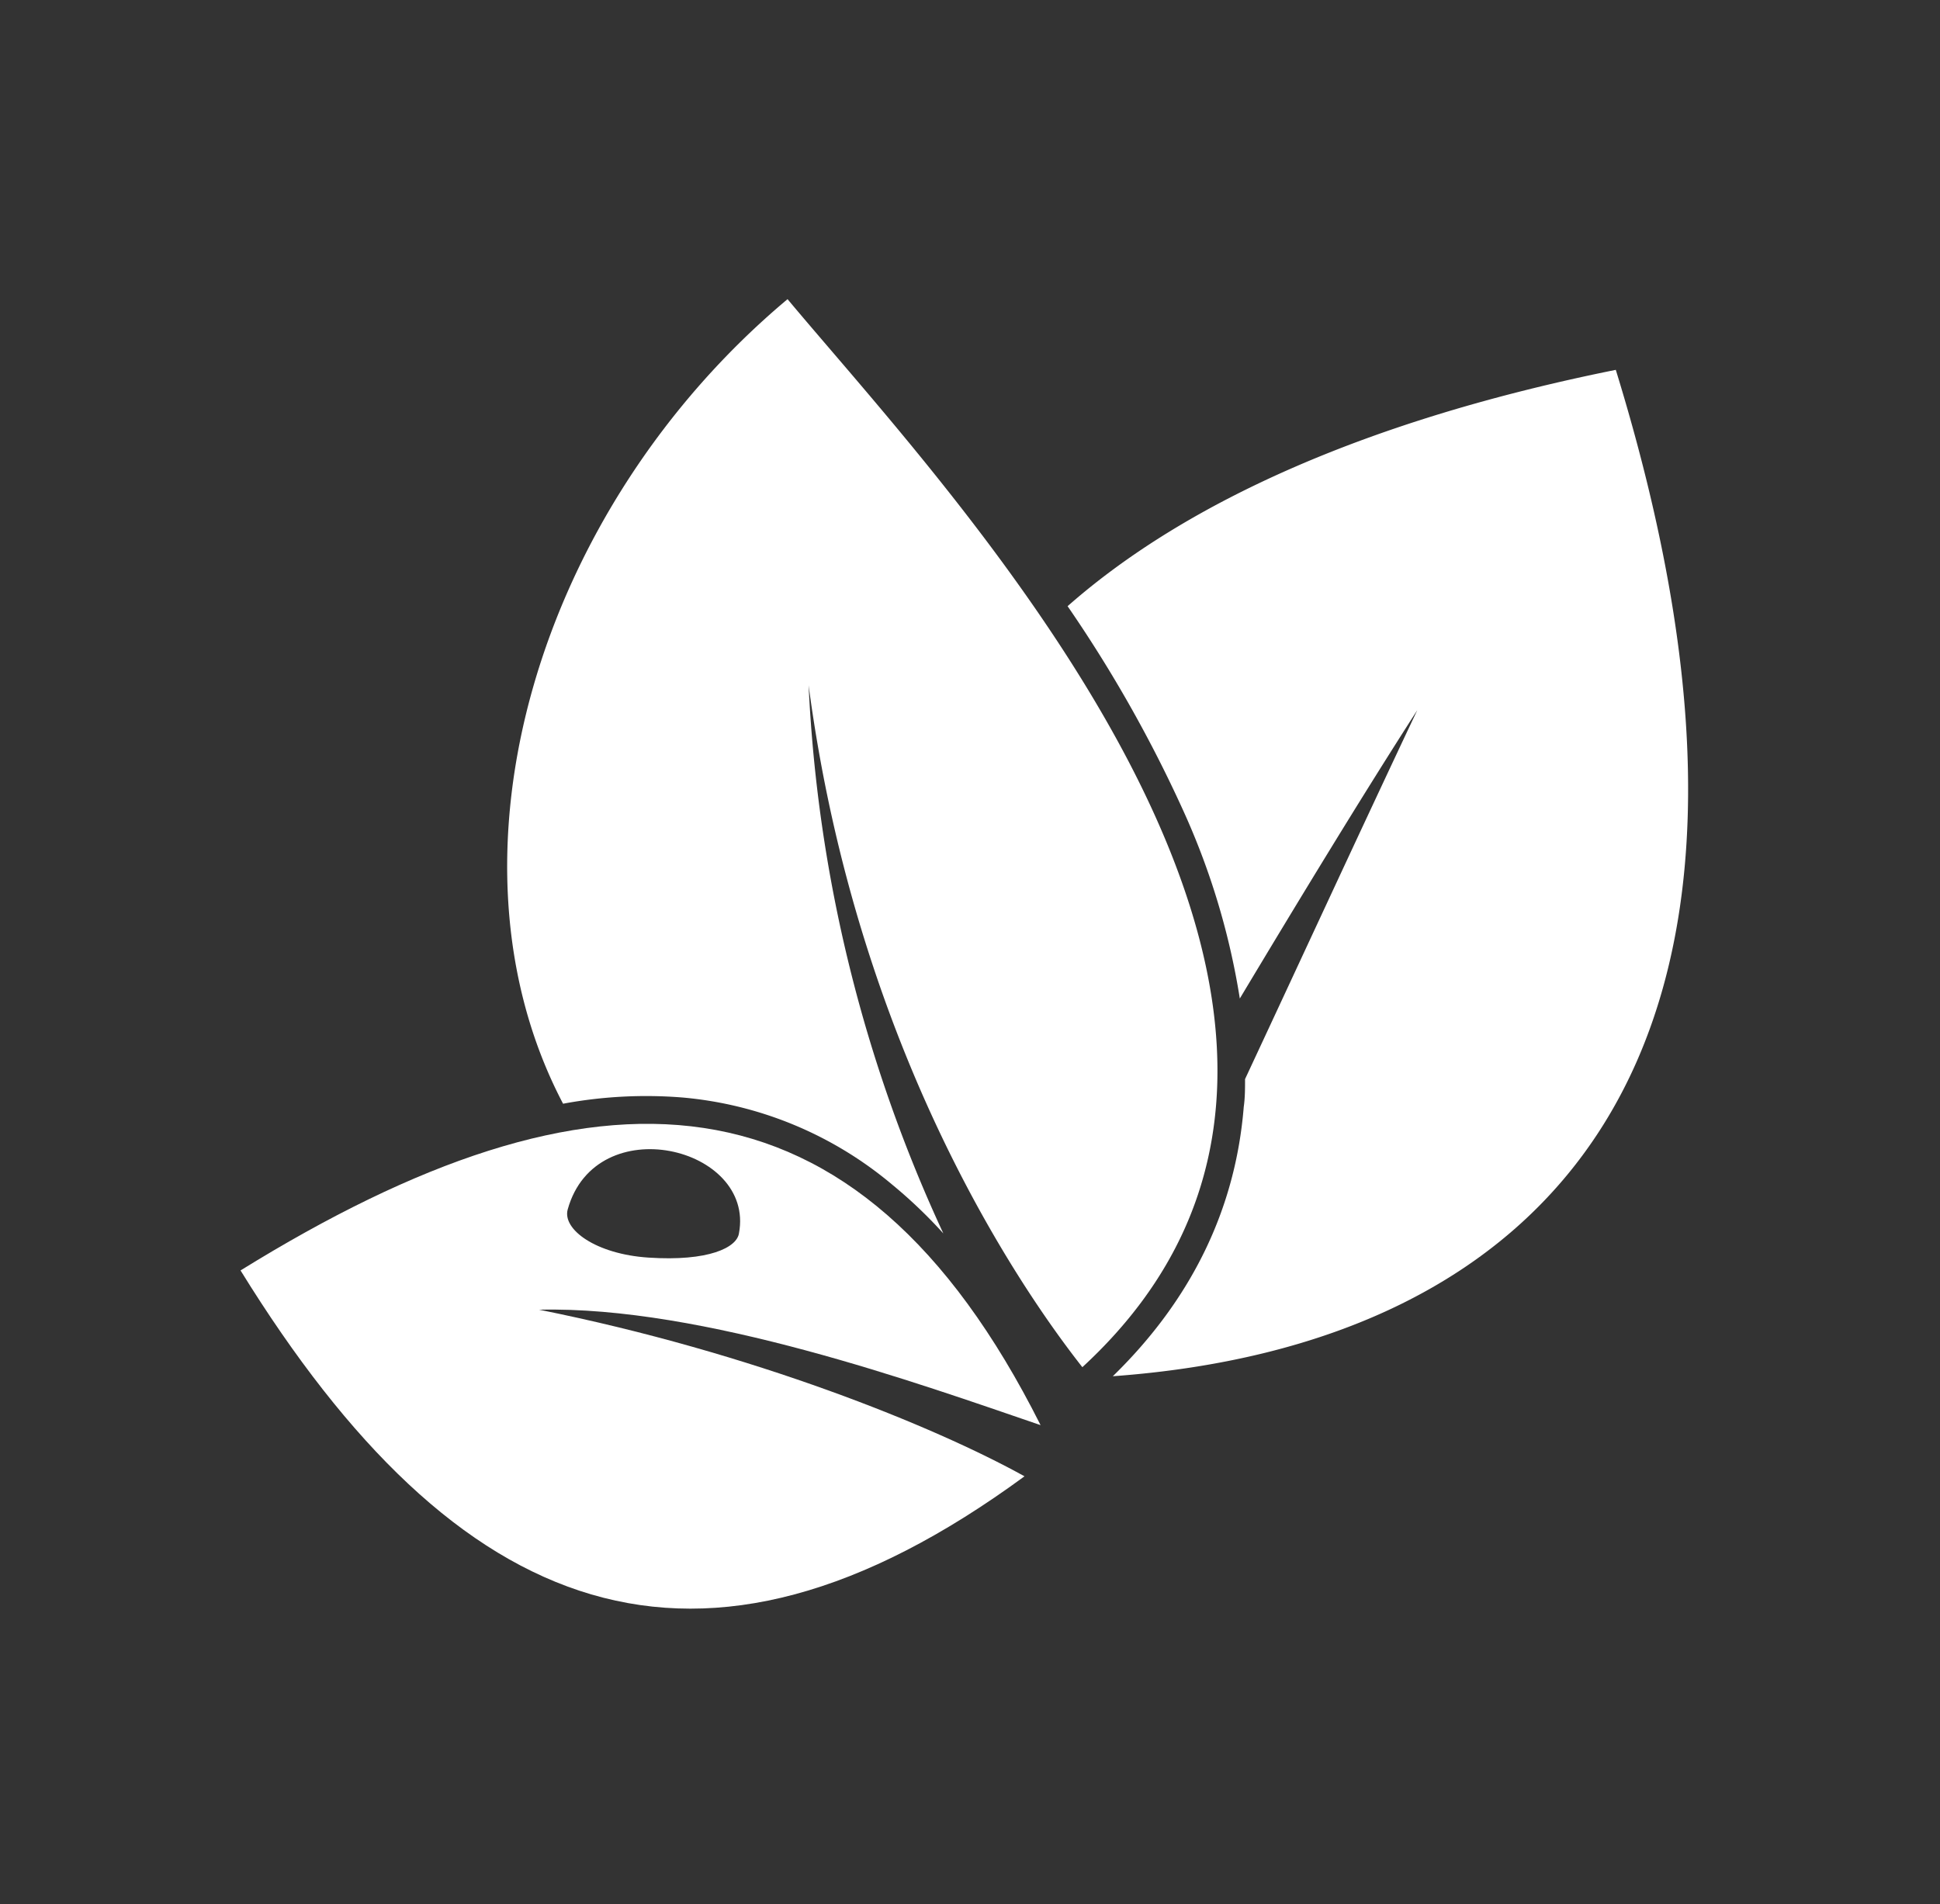 <?xml version="1.0" encoding="UTF-8"?> <svg xmlns="http://www.w3.org/2000/svg" id="Слой_1" data-name="Слой 1" viewBox="0 0 163 160"><rect x="0" y="0" width="163" height="160" fill="#333333" stroke="none"/> <defs> <style> .cls-1 { fill: #fff; } </style> </defs> <title>Монтажная область 3777</title> <g> <path class="cls-1" d="M135.76,31.08c-20.6,4.15-36,11-46.06,19.86a111.81,111.81,0,0,1,9.7,17.14,61.26,61.26,0,0,1,4.77,15.83c5-8.34,10.26-17,14.91-24.23-4.53,9.58-9.67,20.72-14.47,31,0,.79,0,1.57-.11,2.34-.69,8.57-4.38,16.18-11,22.63C129,113.08,153.89,89.94,135.76,31.08Z"></path> <path class="cls-1" d="M66.17,25.14C45.21,42.7,36.41,72,47.31,92.75a38.09,38.09,0,0,1,10.06-.52,31.7,31.7,0,0,1,17.57,7.3,40.63,40.63,0,0,1,4.32,4.12A123.05,123.05,0,0,1,67.94,57.59c4.11,31,18,50.94,23,57.3C122.38,85.93,80,41.71,66.17,25.14Z"></path> <path class="cls-1" d="M87.43,119.76c-15.51-30.91-37.57-31.35-67.22-13,18.18,29.44,38.47,37.4,65.87,17.3-7.56-4.19-22.79-10.39-40.78-14C59.05,109.73,77.22,116.27,87.43,119.76ZM47.7,101.63c2.37-8.48,15.74-5.26,14.39,2-.17,1.2-2.54,2.39-7.62,2.05C50.08,105.39,47.23,103.32,47.7,101.63Z"></path> </g> </svg> 
